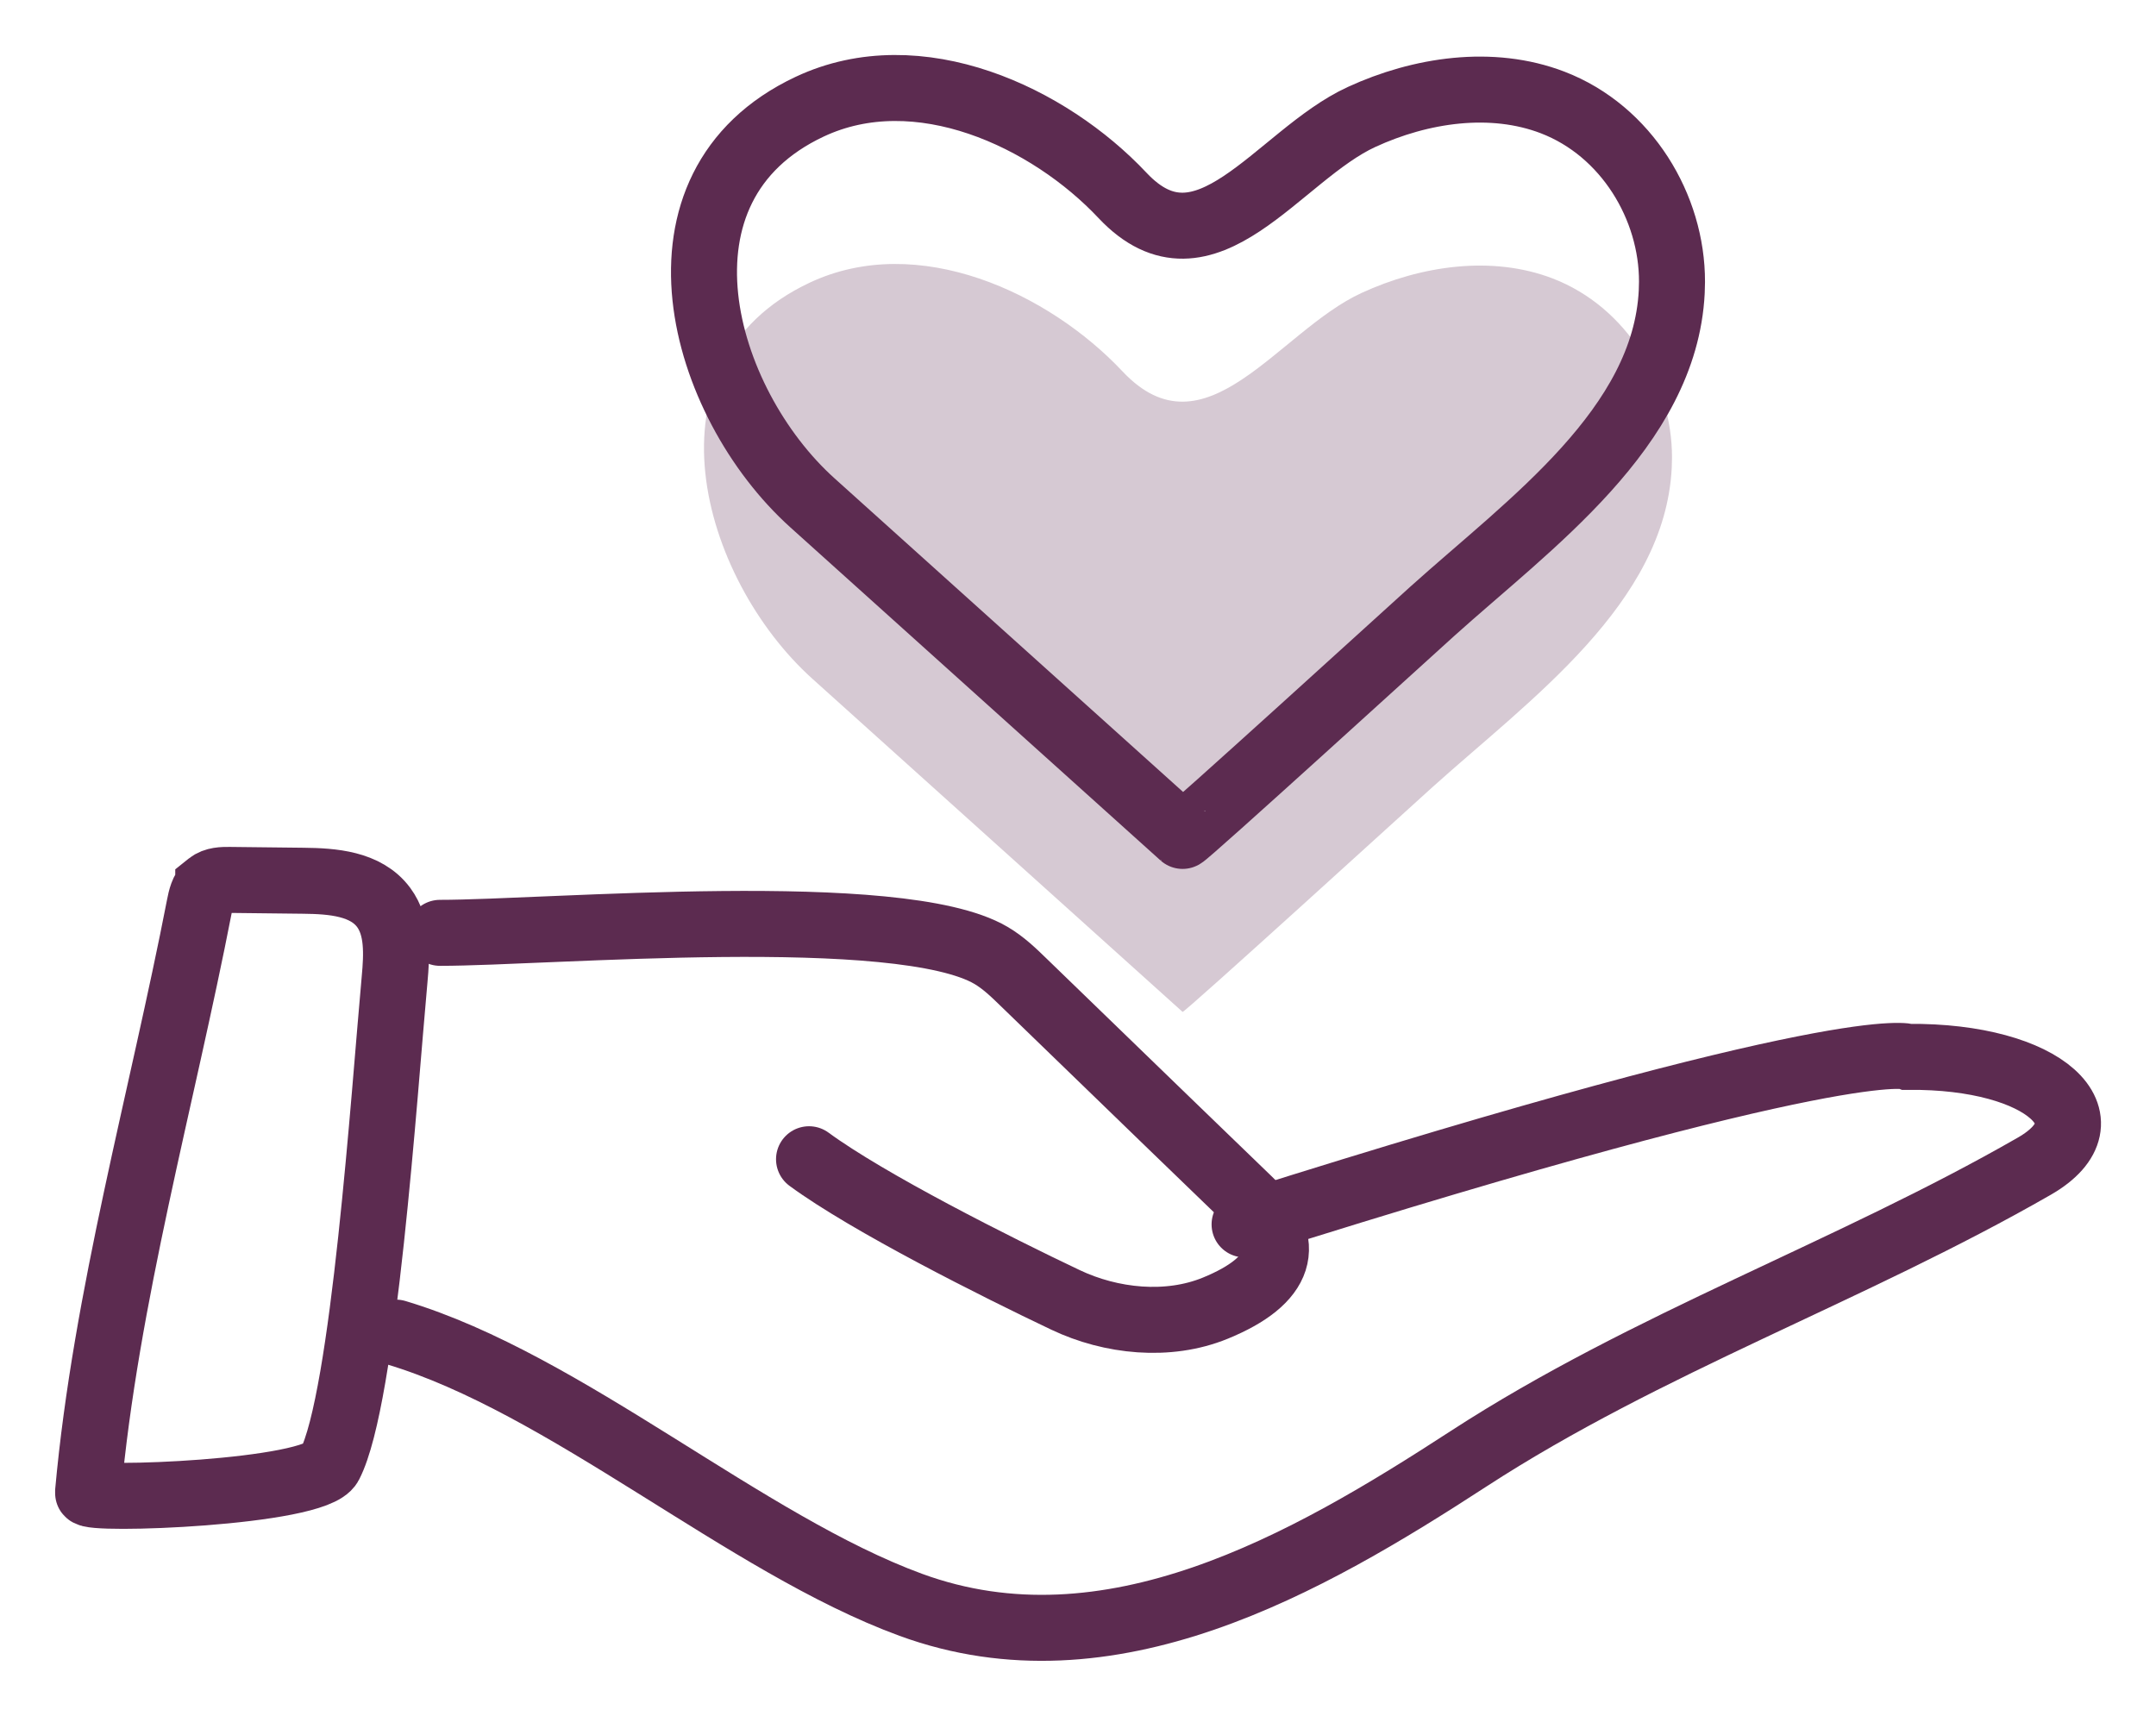 <svg width="49" height="39" xmlns="http://www.w3.org/2000/svg"><title>58DAD63F-0DBE-439C-BE3F-836D9639A3E8</title><g fill="none" fill-rule="evenodd"><path d="M37.994 10.633c.003-.075.005-.15.006-.227.005-1.696-1.03-3.429-2.71-4.076-1.386-.533-3.002-.29-4.346.329-1.893.87-3.55 3.784-5.432 1.783-1.671-1.778-4.64-3.178-7.11-2.017-3.868 1.817-2.478 6.719.063 9.005L26.877 23c.033.03 5.282-4.752 5.678-5.108 2.213-1.991 5.284-4.169 5.439-7.259" fill="#5C2B50" opacity=".252"/><path d="M9 30.29c3.861 1.155 7.942 4.81 11.7 6.187 4.515 1.654 9.004-.932 12.677-3.32 4.063-2.64 8.662-4.24 12.859-6.651 1.803-1.037.242-2.512-2.865-2.484 0 0-1.336-.544-15.085 3.808" stroke="#5C2B50" stroke-width="1.5" stroke-linecap="round"/><path d="M10 21.203c2.455 0 10.45-.705 12.521.512.283.166.515.39.745.614 1.1 1.067 2.203 2.134 3.305 3.2l1.818 1.756c1.03.993.746 1.828-.766 2.448-1.079.443-2.375.303-3.405-.186-1.58-.75-4.486-2.21-5.831-3.198" stroke="#5C2B50" stroke-width="1.5" stroke-linecap="round"/><path d="M37.994 6.633c.003-.075.005-.15.006-.227.005-1.696-1.03-3.429-2.71-4.076-1.386-.533-3.002-.29-4.346.329-1.893.87-3.55 3.784-5.432 1.783-1.671-1.778-4.64-3.178-7.11-2.017-3.868 1.817-2.478 6.719.063 9.005L26.877 19c.033.03 5.282-4.752 5.678-5.108 2.213-1.991 5.284-4.169 5.439-7.259z" stroke="#5C2B50" stroke-width="1.5" stroke-linecap="round" stroke-linejoin="round"/><path d="M4.733 20.12l.02-.016c.129-.103.305-.105.467-.104l1.674.019c.662.007 1.421.061 1.826.607.332.449.3 1.073.248 1.636-.236 2.578-.698 9.531-1.475 11.028-.335.646-5.51.83-5.493.638.4-4.436 1.683-8.962 2.533-13.337.033-.171.075-.357.2-.47z" stroke="#5C2B50" stroke-width="1.5" stroke-linecap="round"/></g></svg>